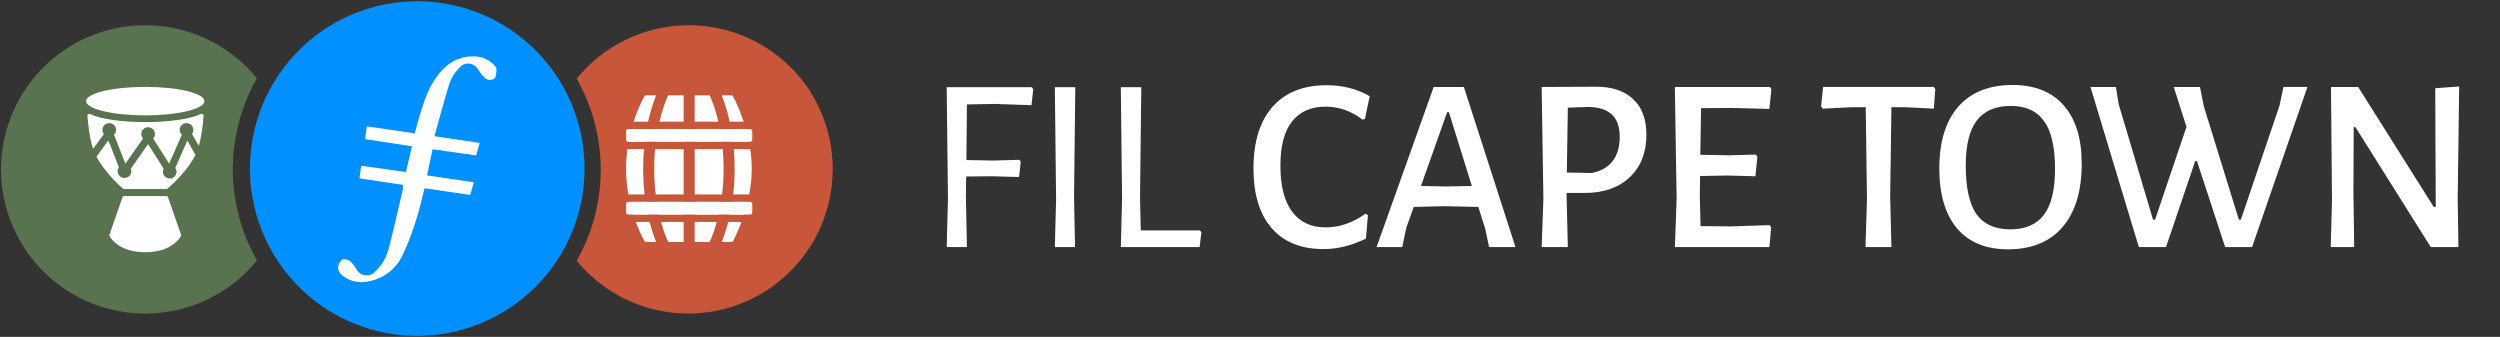<svg width="1284" height="173" viewBox="0 0 1284 173" fill="none" xmlns="http://www.w3.org/2000/svg"><rect x="0" y="0" width="1284" height="173" fill="#333333" stroke="none"/><path fill-rule="evenodd" clip-rule="evenodd" d="M126.755 123.055c-5.51-13.293-7.905-27.67-7.002-42.03.903-14.361 5.081-28.324 12.212-40.822-9.449-11.585-22.183-20.039-36.528-24.25-14.345-4.21-29.628-3.98-43.839.66-14.211 4.641-26.685 13.474-35.781 25.339C6.722 53.818 1.431 68.157.64 83.087-.151 98.015 3.596 112.834 11.388 125.593c7.791 12.759 19.262 22.861 32.904 28.977 13.642 6.115 28.815 7.959 43.524 5.287 14.709-2.672 28.265-9.734 38.885-20.256 1.869-1.864 3.635-3.828 5.291-5.884-1.966-3.442-3.715-7.003-5.237-10.662z" fill="#597250"/><path fill-rule="evenodd" clip-rule="evenodd" d="M415.751 46.382c-6.04-9.186-14.047-16.915-23.44-22.627-9.394-5.712-19.94-9.265-30.875-10.401-10.935-1.136-21.986.172-32.353 3.83-10.368 3.659-19.792 9.576-27.592 17.324-1.874 1.867-3.649 3.831-5.318 5.883 8.102 14.254 12.362 30.368 12.362 46.764 0 16.395-4.26 32.509-12.362 46.763 12.032 14.658 29.22 24.152 48.034 26.53 18.814 2.379 37.825-2.539 53.126-13.741 15.301-11.203 25.731-27.84 29.146-46.494 3.416-18.653-.443-37.907-10.782-53.804l.054-.027z" fill="#C7563B"/><path fill-rule="evenodd" clip-rule="evenodd" d="M214.28 172.507c-19.893-.004-39.168-6.909-54.538-19.537-15.37-12.628-25.883-30.198-29.746-49.712-3.862-19.514-.835-39.763 8.565-57.295 9.401-17.531 24.592-31.258 42.983-38.84 18.392-7.581 38.843-8.547 57.867-2.733 19.024 5.814 35.442 18.048 46.453 34.615 11.011 16.567 15.933 36.441 13.927 56.233-2.006 19.791-10.816 38.273-24.928 52.294-16.117 15.978-37.888 24.953-60.583 24.974z" fill="#0090FF"/><path fill-rule="evenodd" clip-rule="evenodd" d="M222.155 76.664l22.402 3.15c.619-2.262 1.171-4.214 1.79-6.422l-23.196-3.446c2.612-9.424 5.008-18.566 7.822-27.451 1.146-2.991 2.923-5.7 5.21-7.943.597-.675 1.348-1.198 2.189-1.524.841-.326 1.748-.445 2.644-.348.898.091 1.761.396 2.518.888.756.485 1.384 1.145 1.831 1.925.955 1.425 2.017 2.775 3.177 4.039.631.79 1.541 1.308 2.543 1.448 1.001.14 2.018-.108 2.842-.694 1.01-.969.983-3.204 1.064-4.901 0-.673-.754-1.481-1.347-2.1a13.605 13.605 0 00-4.522-3.178c-1.709-.739-3.551-1.119-5.413-1.117-8.603-.377-14.81 4.039-19.589 10.649-4.779 6.61-6.906 14.271-9.195 21.891-.673 2.248-1.252 4.483-1.898 6.933l-24.638-3.568c-.282 2.235-.579 4.322-.861 6.556l24.058 3.702c-1.063 4.564-2.073 8.832-3.123 13.18l-22.995-3.204c-.31 2.45-.539 4.295-.835 6.462l22.362 3.379c.054.591.054 1.186 0 1.777-2.342 10.017-4.523 20.195-7.189 30.076-1.031 4.93-3.589 9.41-7.31 12.804-.625.655-1.395 1.153-2.249 1.454-1.287.461-2.695.456-3.979-.013-1.284-.47-2.363-1.376-3.048-2.559-.927-1.648-2.093-3.15-3.46-4.456-1.064-.781-3.433-1.239-4.214-.619-.612.585-1.098 1.29-1.426 2.07-.329.78-.494 1.62-.486 2.467.349 1.569 1.283 2.946 2.612 3.85 1.911 1.404 4.11 2.366 6.439 2.815 2.328.45 4.727.376 7.024-.217 3.749-.733 7.267-2.358 10.256-4.736 2.99-2.378 5.364-5.441 6.923-8.928 2.658-5.667 4.907-11.515 6.731-17.502 1.777-5.386 2.975-10.919 4.456-16.56l23.439 3.406c.647-2.235 1.225-4.294 1.845-6.489l-24.032-3.541c1.01-4.739 1.885-8.872 2.828-13.409z" fill="#fff"/><path d="M321.548 67.374c0-.599.484-1.084 1.08-1.084h62.654c.597 0 1.08.485 1.08 1.084v4.336c0 .599-.483 1.084-1.08 1.084h-62.654c-.596 0-1.08-.485-1.08-1.084v-4.336zM321.548 104.771c0-.599.484-1.084 1.08-1.084h62.654c.597 0 1.08.485 1.08 1.084v4.336c0 .598-.483 1.084-1.08 1.084h-62.654c-.596 0-1.08-.486-1.08-1.084v-4.336zM364.47 124.282c.047-.157.108-.313.185-.465l.002-.004.007-.015c.01-.019.026-.052.048-.099.045-.094.114-.242.205-.444.182-.404.449-1.023.774-1.846.649-1.648 1.527-4.113 2.41-7.318.009-.036.019-.071.029-.106h-11.339v10.297h7.679zM351.12 113.985v10.297h-7.95c-.047-.157-.108-.313-.184-.465l-.002-.004-.008-.015c-.009-.019-.025-.052-.048-.099-.044-.094-.114-.242-.205-.444-.181-.404-.449-1.023-.773-1.846-.65-1.648-1.528-4.113-2.41-7.318-.01-.036-.02-.071-.029-.106h11.609z" fill="#fff"/><path d="M356.791 110.191h12.289c.45-1.975.877-4.147 1.25-6.504h-13.539v6.504zM351.12 103.687v6.504h-12.56c-.449-1.975-.877-4.147-1.25-6.504h13.81zM356.791 99.893h14.067c.482-3.997.786-8.438.786-13.279 0-3.565-.165-6.913-.444-10.027h-14.409v23.305zM376.068 103.687c-.348 2.332-.75 4.503-1.179 6.504h7.24c.649-2.016 1.274-4.196 1.829-6.504h-7.89zM384.778 99.893h-8.21c.461-4.032.747-8.471.747-13.279 0-3.548-.155-6.896-.422-10.027h8.389c.016 0 .032 0 .048-0.0.476 3.214.762 6.581.762 10.027 0 4.628-.517 9.114-1.314 13.279zM380.819 113.985h-6.821c-.143.558-.287 1.098-.431 1.621-.94 3.417-1.885 6.075-2.603 7.896-.11.28-.215.54-.314.78h4.967c.389 0 .743-.201.925-.546.682-1.29 2.447-4.796 4.277-9.751zM351.12 99.893h-14.337c-.482-3.997-.787-8.438-.787-13.279 0-3.565.165-6.913.445-10.027h14.679v23.305zM331.072 99.893c-.461-4.032-.747-8.471-.747-13.279 0-3.548.156-6.896.423-10.027h-8.12c-.134 0-.267-.005-.398-.016-.427 3.169-.682 6.531-.682 10.043 0 4.733.463 9.195 1.187 13.279h8.337zM325.262 110.191c-.629-2-1.23-4.176-1.759-6.504h8.069c.349 2.332.751 4.503 1.179 6.504h-7.489zM326.555 113.985c1.87 5.077 3.709 8.533 4.412 9.781.185.329.529.516.905.516h5.118c-.098-.24-.204-.5-.314-.78-.718-1.821-1.662-4.479-2.603-7.896-.144-.523-.288-1.063-.43-1.621h-7.088zM376.505 72.793h8.167c-.452-2.277-.986-4.455-1.562-6.504h-7.579c.367 2.027.699 4.197.974 6.504zM376.542 49.492c.822 1.557 3.223 6.339 5.411 13.004h-7.182c-.388-1.763-.795-3.39-1.204-4.873-.94-3.417-1.885-6.075-2.603-7.896-.11-.28-.215-.54-.314-.78h4.967c.389 0 .743.201.925.546zM368.101 59.138c.287 1.042.574 2.163.854 3.358h-12.164V48.946h7.679c.047.158.109.313.185.465v.001l.001.001.008.017c.01.019.026.052.048.099.045.093.114.242.205.444.182.404.449 1.023.774 1.846.649 1.647 1.527 4.112 2.41 7.318zM351.12 48.946v13.55h-12.434c.28-1.196.567-2.316.854-3.358.882-3.205 1.76-5.67 2.41-7.318.324-.824.592-1.442.773-1.846.091-.202.161-.35.205-.444.023-.047.039-.08.048-.099l.008-.017.001-.001.001-.001c.076-.152.137-.308.184-.465h7.95zM351.12 66.29h-13.241c-.386 2.008-.737 4.179-1.03 6.504h14.271v-6.504zM334.073 57.623c-.408 1.483-.816 3.11-1.204 4.873h-7.435c2.205-6.851 4.689-11.534 5.533-13.033.185-.329.529-.517.905-.517h5.118c-.099.24-.204.5-.314.78-.718 1.821-1.662 4.479-2.603 7.896zM332.109 66.29h-7.798c-.549 2.031-1.054 4.206-1.478 6.504h8.302c.275-2.307.607-4.477.974-6.504zM356.791 66.29v6.504h14c-.292-2.325-.644-4.496-1.029-6.504h-12.971zM62.933 101.246c.112-.323.42-.539.767-.539h21.801c.346 0 .655.216.767.539l6.734 19.368c.065.187.059.387-.035.562-.789 1.463-5.206 8.366-18.367 8.366-13.161 0-17.578-6.903-18.367-8.366-.094-.175-.1-.375-.035-.562l6.734-19.368zM104.988 51.938c0 4.036-13.603 7.309-30.386 7.309-16.782 0-30.389-3.272-30.389-7.309s13.604-7.309 30.386-7.309 30.386 3.272 30.386 7.309h.003z" fill="#fff"/><path d="M103.11 58.552c.638-.323 1.524.158 1.468.861-.38 4.739-1.101 10.812-2.454 15.544l-3.523-6.179c.449-.58.715-1.304.715-2.09 0-1.908-1.572-3.455-3.511-3.455-1.939 0-3.511 1.547-3.511 3.455 0 .997.429 1.895 1.115 2.525L86.865 84.023l-8.193-12.871c.575-.615.926-1.436.926-2.338 0-1.908-1.572-3.455-3.511-3.455-1.939 0-3.511 1.547-3.511 3.455 0 .891.343 1.703.906 2.316l-9.088 12.956-5.842-14.926c.653-.627 1.059-1.503 1.059-2.472 0-1.908-1.572-3.455-3.511-3.455s-3.511 1.547-3.511 3.455c0 .818.289 1.569.771 2.161l-5.545 7.605c-1.666-4.883-2.505-11.766-2.924-17.017-.056-.705.836-1.186 1.474-.861 4.88 2.485 15.84 4.126 28.239 4.126 12.438 0 23.576-1.651 28.508-4.15z" fill="#fff"/><path d="M83.649 88.216c0-.579.145-1.125.401-1.605l-8.009-12.581-8.854 12.623c.165.4.256.838.256 1.296 0 1.908-1.572 3.455-3.511 3.455-1.939 0-3.511-1.547-3.511-3.455 0-.746.24-1.437.649-2.002l-5.423-13.854-6.093 8.356c4.281 8.156 12.207 15.253 13.619 16.481.145.126.324.188.518.188h21.694c.188 0 .362-.058.505-.177 1.484-1.239 10.287-8.808 14.497-17.426l-4.173-7.32-6.192 14.015c.41.565.651 1.257.651 2.004 0 1.908-1.572 3.455-3.511 3.455-1.939 0-3.511-1.547-3.511-3.455zM496.604 53.633l-.257 28.564 13.834.256 13.321-.384.769 1.025-.897 7.813-14.218-.384-12.937.128-.128 10.632.513 25.617h-10.375l.64-24.721-.64-57.383h43.678l.768 1.025-.897 8.198-18.828-.64-14.346.256zM551.629 101.282l.513 25.617h-10.375l.64-24.721-.64-57.383h10.503l-.641 56.487zM617.028 119.214l-.896 7.685h-40.476l.64-24.721-.64-57.383h10.503l-.64 56.487.384 17.035h30.357l.768.897zM681.315 43.77c8.368 0 15.754 1.879 22.159 5.636l-2.434 11.656-1.281.384c-5.721-4.44-12.04-6.661-18.957-6.661-7.514 0-13.278 2.562-17.292 7.685-3.928 5.038-5.892 12.595-5.892 22.672 0 10.332 2.007 18.189 6.02 23.569 4.014 5.379 9.735 8.069 17.164 8.069 3.587 0 7.13-.598 10.632-1.793 3.586-1.281 6.874-3.031 9.862-5.252l1.281.769-1.025 12.04c-7.343 3.587-14.602 5.38-21.775 5.38-11.527 0-20.408-3.587-26.642-10.76-6.233-7.172-9.35-17.377-9.35-30.613 0-13.663 3.245-24.209 9.734-31.638 6.576-7.429 15.841-11.144 27.796-11.144zM778.354 126.899h-13.577l-1.921-9.222-3.587-11.4-17.42-.384-15.755.384-3.842 10.759-2.05 9.863h-13.193l29.332-82.232h15.499l26.514 82.232zm-22.415-31.381l-11.784-37.914h-.897l-13.449 37.914 12.937.256 13.193-.256zM819.716 44.539c8.283 0 14.644 2.135 19.085 6.404 4.526 4.184 6.788 10.247 6.788 18.189 0 9.222-2.86 16.523-8.581 21.903-5.636 5.38-13.407 8.07-23.313 8.07h-9.094v1.921l.641 25.874h-13.45l.897-24.721-.897-57.511 27.924-.128zm-2.178 44.318c4.697-.939 8.24-2.946 10.631-6.02 2.477-3.159 3.715-7.344 3.715-12.553 0-5.124-1.324-8.924-3.971-11.4-2.561-2.476-6.49-3.8-11.784-3.971l-10.887.384-.513 33.303 12.809.256zM908.888 115.627l.768 1.153-.896 10.119h-48.546l.897-24.721-.897-57.511h48.802l.769 1.153-1.025 10.119-19.47-.512-15.626.128-.385 23.953 14.859.256 13.577-.384.897 1.025-1.025 10.119-14.474-.384-13.962.256-.128 10.631.385 15.115 15.626.128 19.854-.641zM993.979 45.819l-.768 9.991-14.858-.768h-6.917l-.641 45.983.641 25.874h-13.321l.768-24.721-.64-47.136h-6.917l-15.114.768-.897-1.153 1.025-9.991h56.871l.768 1.153zM1033.68 43.642c11.36 0 20.11 3.501 26.26 10.503 6.15 7.002 9.23 16.993 9.23 29.973 0 14.004-3.29 24.849-9.87 32.534-6.57 7.6-15.92 11.4-28.05 11.4-11.27 0-19.98-3.587-26.13-10.759-6.062-7.259-9.093-17.506-9.093-30.742 0-13.748 3.245-24.337 9.733-31.766 6.58-7.429 15.88-11.144 27.92-11.144zm-1.02 10.759c-7.77 0-13.58 2.519-17.42 7.557-3.76 4.953-5.64 12.638-5.64 23.056 0 11.357 1.84 19.683 5.51 24.978 3.76 5.208 9.52 7.813 17.29 7.813 7.86 0 13.67-2.519 17.42-7.557 3.76-5.038 5.64-12.895 5.64-23.569 0-11.186-1.88-19.341-5.64-24.465-3.67-5.209-9.39-7.813-17.16-7.813zM1156.66 126.899h-13.83l-14.47-44.19h-.9l-14.99 44.19h-13.96l-24.85-82.232h13.07l1.41 8.838 17.67 59.304h1.03l16.14-47.648-6.54-20.494h13.45l2.05 10.119 17.94 58.023h1.02l19.85-58.536 2.05-9.607h12.3l-28.44 82.232zM1262.27 102.306l.38 24.593h-14.21l-38.69-61.61h-.89l-.13 34.071.38 27.539h-12.04l.64-24.337-.51-57.895h13.96l38.81 61.61h1.03l-.26-60.97 12.3-.897-.77 57.895z" fill="#fff"/></svg>